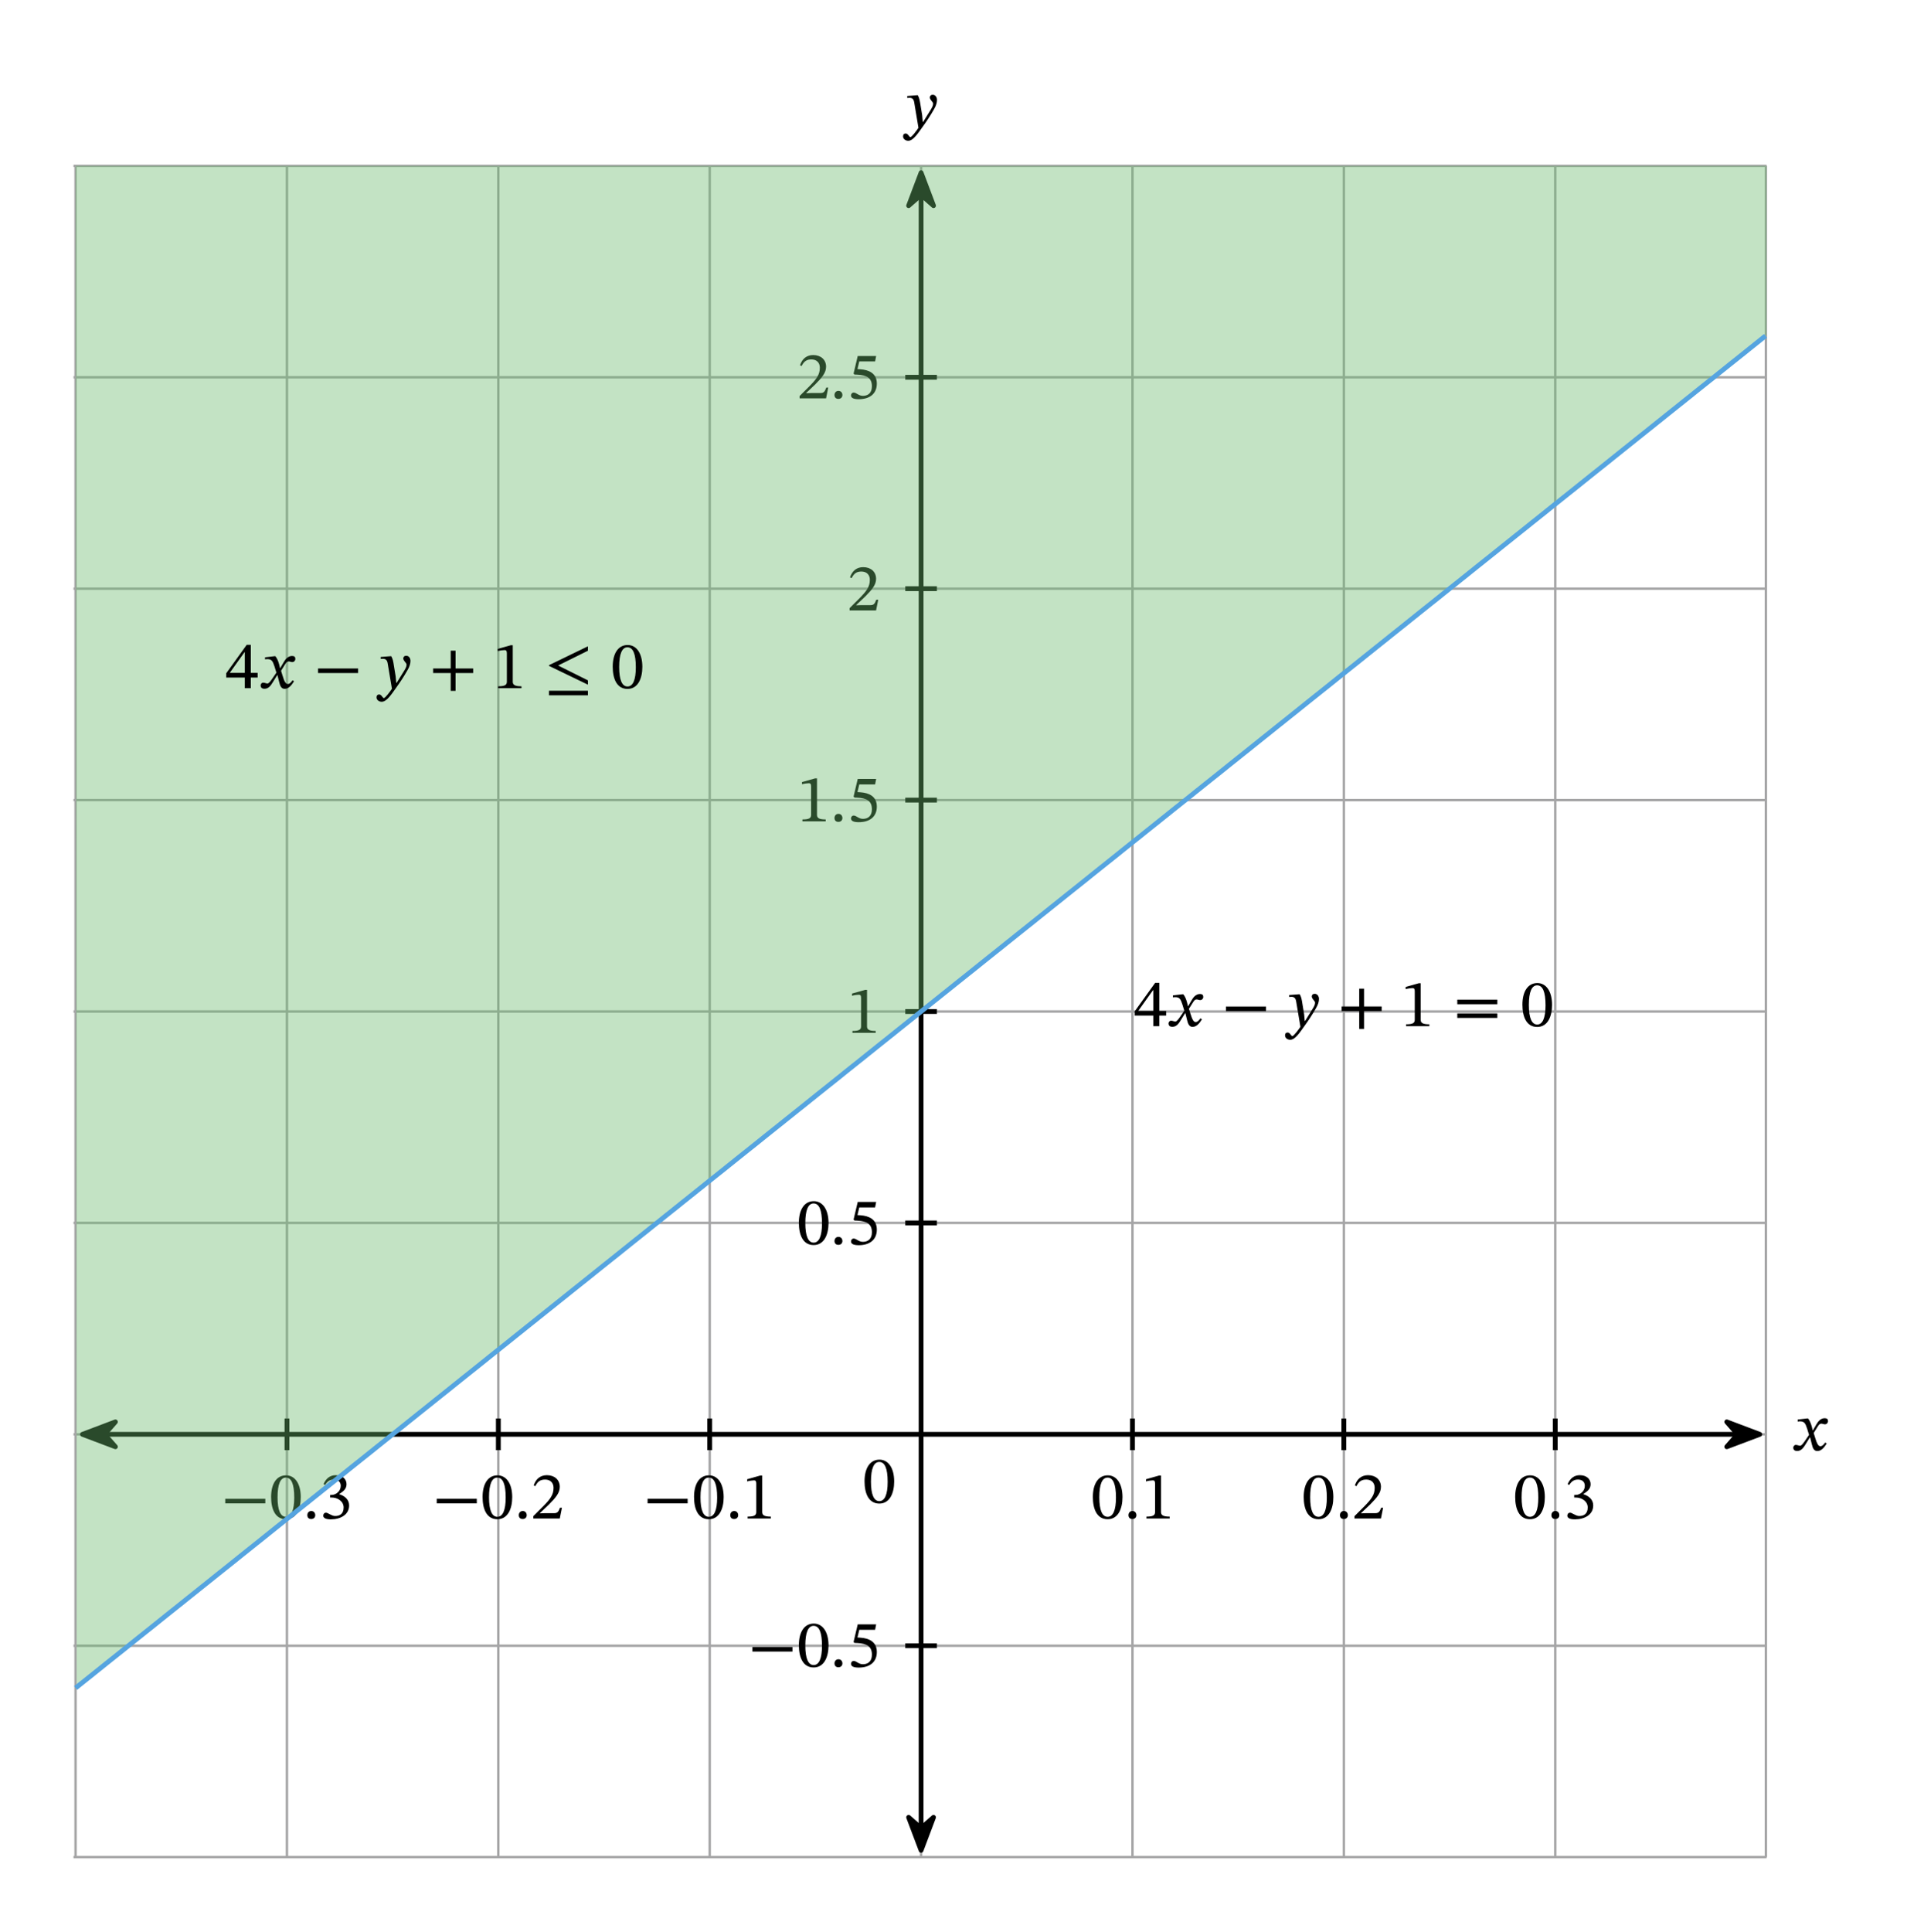 <svg width="425.813" height="427.48" viewBox="0 0 319.36 320.61" class="displayed_equation" xmlns="http://www.w3.org/2000/svg" xmlns:xlink="http://www.w3.org/1999/xlink">
  <defs>
    <clipPath id="svg814180656371tikz_00002f">
      <path d="M 1 1 L 6.887 1 L 6.887 8 L 1 8 Z M 1 1" />
    </clipPath>
    <clipPath id="svg814180656371tikz_00002b">
      <path d="M 1 0.047 L 8 0.047 L 8 6 L 1 6 Z M 1 0.047" />
    </clipPath>
    <clipPath id="svg814180656371tikz_00002g">
      <path d="M0 0H7V9H0z" />
    </clipPath>
    <clipPath id="svg814180656371tikz_00002d">
      <path d="M 1 0.047 L 8 0.047 L 8 6 L 1 6 Z M 1 0.047" />
    </clipPath>
    <clipPath id="svg814180656371tikz_00002c">
      <path d="M0 0H9V7H0z" />
    </clipPath>
    <clipPath id="svg814180656371tikz_00002h">
      <path d="M 1 1 L 6.887 1 L 6.887 8 L 1 8 Z M 1 1" />
    </clipPath>
    <clipPath id="svg814180656371tikz_00002a">
      <path d="M0 0H9V7H0z" />
    </clipPath>
    <clipPath id="svg814180656371tikz_00002e">
      <path d="M0 0H7V9H0z" />
    </clipPath>
    <g id="svg814180656371tikz_00002k" clip-path="url(#svg814180656371tikz_00002e)">
      <path d="M 3.891 7.078 L 5.953 1.609 L 3.891 3.414 L 1.824 1.609" />
      <g clip-path="url(#svg814180656371tikz_00002f)">
        <path d="M 1528.906 135.319 L 1549.531 190.006 L 1528.906 171.959 L 1508.242 190.006 Z M 1528.906 135.319" transform="matrix(.1 0 0 -.1 -149 20.61)" fill="none" stroke-width="7.97" stroke-linejoin="round" stroke="#000" stroke-miterlimit="10" />
      </g>
    </g>
    <g clip-path="url(#svg814180656371tikz_00002c)">
      <g clip-path="url(#svg814180656371tikz_00002d)" id="svg814180656371tikz_00002j">
        <path d="M 7.094 3.043 L 1.625 0.977 L 3.43 3.043 L 1.625 5.105" />
        <path d="M 2920.938 825.67 L 2866.25 846.334 L 2884.297 825.67 L 2866.25 805.045 Z M 2920.938 825.67" transform="matrix(.1 0 0 -.1 -285 85.61)" fill="none" stroke-width="7.97" stroke-linejoin="round" stroke="#000" stroke-miterlimit="10" />
      </g>
    </g>
    <g clip-path="url(#svg814180656371tikz_00002a)">
      <g clip-path="url(#svg814180656371tikz_00002b)" id="svg814180656371tikz_00002i">
        <path d="M 1.688 3.043 L 7.156 5.105 L 5.348 3.043 L 7.156 0.977" />
        <path d="M 136.875 825.67 L 191.562 805.045 L 173.477 825.67 L 191.562 846.334 Z M 136.875 825.67" transform="matrix(.1 0 0 -.1 -12 85.61)" fill="none" stroke-width="7.97" stroke-linejoin="round" stroke="#000" stroke-miterlimit="10" />
      </g>
    </g>
    <g id="svg814180656371tikz_00002l" clip-path="url(#svg814180656371tikz_00002g)">
      <path d="M 3.891 1.664 L 1.824 7.133 L 3.891 5.328 L 5.953 7.133" />
      <g clip-path="url(#svg814180656371tikz_00002h)">
        <path d="M 1528.906 2919.459 L 1508.242 2864.772 L 1528.906 2882.819 L 1549.531 2864.772 Z M 1528.906 2919.459" transform="matrix(.1 0 0 -.1 -149 293.61)" fill="none" stroke-width="7.97" stroke-linejoin="round" stroke="#000" stroke-miterlimit="10" />
      </g>
    </g>
  </defs>
  <path d="M 121.992 123.991 L 2932.305 123.991 M 121.992 474.811 L 2932.305 474.811 M 121.992 825.67 L 2932.305 825.67 M 121.992 1176.53 L 2932.305 1176.53 M 121.992 1527.389 L 2932.305 1527.389 M 121.992 1878.248 L 2932.305 1878.248 M 121.992 2229.108 L 2932.305 2229.108 M 121.992 2579.967 L 2932.305 2579.967 M 121.992 2930.787 L 2932.305 2930.787 M 125.391 123.991 L 125.391 2930.787 M 476.289 123.991 L 476.289 2930.787 M 827.148 123.991 L 827.148 2930.787 M 1178.047 123.991 L 1178.047 2930.787 M 1528.906 123.991 L 1528.906 2930.787 M 1879.766 123.991 L 1879.766 2930.787 M 2230.664 123.991 L 2230.664 2930.787 M 2581.523 123.991 L 2581.523 2930.787 M 2931.172 123.991 L 2931.172 2930.787" transform="matrix(.1 0 0 -.1 0 320.61)" fill="none" stroke-width="3.985" stroke-linejoin="round" stroke="#a5a5a6" stroke-miterlimit="10" />
  <path d="M 476.328 851.92 L 476.328 799.42" transform="matrix(.1 0 0 -.1 0 320.61)" fill="none" stroke-width="7.97" stroke-linejoin="round" stroke="#000" stroke-miterlimit="10" />
  <path d="M37.391 249.5L44.039 249.5 44.039 248.742 37.391 248.742zM49.922 248.473C49.922 246.176 48.918 244.848 47.477 244.848 45.859 244.848 45 246.32 45 248.441 45 250.414 45.66 252.133 47.457 252.133 49.207 252.133 49.922 250.383 49.922 248.473zM48.84 248.539C48.84 250.684 48.336 251.73 47.457 251.73 46.562 251.73 46.07 250.66 46.07 248.496 46.07 246.285 46.562 245.227 47.445 245.227 48.359 245.227 48.84 246.277 48.84 248.539M52.328 251.465C52.328 251.098 52.098 250.77 51.672 250.77 51.258 250.77 51.016 251.082 51.016 251.453 51.016 251.832 51.227 252.098 51.66 252.098 52.098 252.098 52.328 251.809 52.328 251.465M53.961 246.453C54.34 245.863 54.75 245.551 55.422 245.551 56.113 245.551 56.559 245.93 56.559 246.59 56.559 247.492 55.766 248.105 55.008 248.105L54.797 248.105 54.797 248.527 55.02 248.527C56.09 248.527 57.039 249.188 57.039 250.18 57.039 251.273 56.359 251.598 55.656 251.598 55.387 251.598 55.23 251.551 54.75 251.309 54.359 251.105 54.273 251.051 54.094 251.051 53.805 251.051 53.656 251.309 53.656 251.543 53.656 251.832 53.902 252.156 54.906 252.156 56.535 252.156 57.953 251.375 57.953 249.848 57.953 248.852 57.207 248.262 56.312 247.98L56.312 247.949C57.016 247.504 57.52 247.09 57.52 246.32 57.52 245.473 56.859 244.824 55.723 244.824 54.809 244.824 54.117 245.34 53.703 246.309L53.961 246.453" />
  <path d="M 827.188 851.92 L 827.188 799.42" transform="matrix(.1 0 0 -.1 0 320.61)" fill="none" stroke-width="7.97" stroke-linejoin="round" stroke="#000" stroke-miterlimit="10" />
  <path d="M72.492 249.5L79.141 249.5 79.141 248.742 72.492 248.742zM85.023 248.473C85.023 246.176 84.016 244.848 82.578 244.848 80.961 244.848 80.102 246.32 80.102 248.441 80.102 250.414 80.758 252.133 82.555 252.133 84.309 252.133 85.023 250.383 85.023 248.473zM83.938 248.539C83.938 250.684 83.438 251.73 82.555 251.73 81.664 251.73 81.172 250.66 81.172 248.496 81.172 246.285 81.664 245.227 82.543 245.227 83.461 245.227 83.938 246.277 83.938 248.539M87.43 251.465C87.43 251.098 87.195 250.77 86.773 250.77 86.359 250.77 86.113 251.082 86.113 251.453 86.113 251.832 86.328 252.098 86.762 252.098 87.195 252.098 87.43 251.809 87.43 251.465M93.277 250.227L92.953 250.227C92.695 250.895 92.551 251.129 91.961 251.129L90.41 251.129 89.629 251.16 89.629 251.105 91.102 249.711C92.285 248.52 92.918 247.75 92.918 246.754 92.918 245.582 92.039 244.824 90.777 244.824 89.695 244.824 88.938 245.449 88.59 246.531L88.859 246.645C89.273 245.809 89.762 245.551 90.488 245.551 91.348 245.551 91.883 246.086 91.883 246.922 91.883 248.094 91.324 248.797 90.219 249.934L88.523 251.629 88.523 252.012 92.918 252.012 93.277 250.227" />
  <path d="M 1178.047 851.92 L 1178.047 799.42" transform="matrix(.1 0 0 -.1 0 320.61)" fill="none" stroke-width="7.97" stroke-linejoin="round" stroke="#000" stroke-miterlimit="10" />
  <path d="M107.492 249.5L114.141 249.5 114.141 248.742 107.492 248.742zM120.121 248.473C120.121 246.176 119.117 244.848 117.68 244.848 116.062 244.848 115.203 246.32 115.203 248.441 115.203 250.414 115.859 252.133 117.656 252.133 119.406 252.133 120.121 250.383 120.121 248.473zM119.039 248.539C119.039 250.684 118.539 251.73 117.656 251.73 116.762 251.73 116.273 250.66 116.273 248.496 116.273 246.285 116.762 245.227 117.645 245.227 118.559 245.227 119.039 246.277 119.039 248.539M122.531 251.465C122.531 251.098 122.297 250.77 121.871 250.77 121.461 250.77 121.215 251.082 121.215 251.453 121.215 251.832 121.426 252.098 121.859 252.098 122.297 252.098 122.531 251.809 122.531 251.465M127.953 252.012L127.953 251.699C126.926 251.699 126.516 251.496 126.516 250.949L126.516 244.883 126.191 244.883 124.023 245.496 124.023 245.863C124.371 245.75 124.941 245.684 125.164 245.684 125.441 245.684 125.531 245.84 125.531 246.23L125.531 250.949C125.531 251.508 125.141 251.699 124.094 251.699L124.094 252.012 127.953 252.012" />
  <path d="M 1879.766 851.92 L 1879.766 799.42" transform="matrix(.1 0 0 -.1 0 320.61)" fill="none" stroke-width="7.97" stroke-linejoin="round" stroke="#000" stroke-miterlimit="10" />
  <path d="M186.32 248.473C186.32 246.176 185.316 244.848 183.879 244.848 182.262 244.848 181.402 246.32 181.402 248.441 181.402 250.414 182.059 252.133 183.855 252.133 185.609 252.133 186.32 250.383 186.32 248.473zM185.238 248.539C185.238 250.684 184.738 251.73 183.855 251.73 182.965 251.73 182.473 250.66 182.473 248.496 182.473 246.285 182.965 245.227 183.844 245.227 184.758 245.227 185.238 246.277 185.238 248.539M188.629 251.465C188.629 251.098 188.398 250.77 187.973 250.77 187.559 250.77 187.312 251.082 187.312 251.453 187.312 251.832 187.527 252.098 187.961 252.098 188.398 252.098 188.629 251.809 188.629 251.465M194.152 252.012L194.152 251.699C193.129 251.699 192.715 251.496 192.715 250.949L192.715 244.883 192.391 244.883 190.227 245.496 190.227 245.863C190.57 245.75 191.141 245.684 191.363 245.684 191.641 245.684 191.73 245.84 191.73 246.23L191.73 250.949C191.73 251.508 191.34 251.699 190.293 251.699L190.293 252.012 194.152 252.012" />
  <path d="M 2230.586 851.92 L 2230.586 799.42" transform="matrix(.1 0 0 -.1 0 320.61)" fill="none" stroke-width="7.97" stroke-linejoin="round" stroke="#000" stroke-miterlimit="10" />
  <path d="M221.32 248.473C221.32 246.176 220.316 244.848 218.879 244.848 217.262 244.848 216.402 246.32 216.402 248.441 216.402 250.414 217.059 252.133 218.855 252.133 220.609 252.133 221.32 250.383 221.32 248.473zM220.238 248.539C220.238 250.684 219.738 251.73 218.855 251.73 217.965 251.73 217.473 250.66 217.473 248.496 217.473 246.285 217.965 245.227 218.844 245.227 219.758 245.227 220.238 246.277 220.238 248.539M223.73 251.465C223.73 251.098 223.496 250.77 223.07 250.77 222.66 250.77 222.414 251.082 222.414 251.453 222.414 251.832 222.629 252.098 223.062 252.098 223.496 252.098 223.73 251.809 223.73 251.465M229.578 250.227L229.254 250.227C228.996 250.895 228.852 251.129 228.258 251.129L226.711 251.129 225.93 251.16 225.93 251.105 227.402 249.711C228.586 248.52 229.219 247.75 229.219 246.754 229.219 245.582 228.34 244.824 227.078 244.824 225.996 244.824 225.238 245.449 224.891 246.531L225.16 246.645C225.57 245.809 226.062 245.551 226.789 245.551 227.648 245.551 228.18 246.086 228.18 246.922 228.18 248.094 227.621 248.797 226.52 249.934L224.824 251.629 224.824 252.012 229.219 252.012 229.578 250.227" />
  <path d="M 2581.484 851.92 L 2581.484 799.42" transform="matrix(.1 0 0 -.1 0 320.61)" fill="none" stroke-width="7.97" stroke-linejoin="round" stroke="#000" stroke-miterlimit="10" />
  <path d="M256.422 248.473C256.422 246.176 255.418 244.848 253.977 244.848 252.359 244.848 251.504 246.32 251.504 248.441 251.504 250.414 252.16 252.133 253.957 252.133 255.707 252.133 256.422 250.383 256.422 248.473zM255.34 248.539C255.34 250.684 254.84 251.73 253.957 251.73 253.062 251.73 252.57 250.66 252.57 248.496 252.57 246.285 253.062 245.227 253.945 245.227 254.859 245.227 255.34 246.277 255.34 248.539M258.828 251.465C258.828 251.098 258.598 250.77 258.172 250.77 257.758 250.77 257.516 251.082 257.516 251.453 257.516 251.832 257.727 252.098 258.16 252.098 258.598 252.098 258.828 251.809 258.828 251.465M260.461 246.453C260.84 245.863 261.254 245.551 261.922 245.551 262.613 245.551 263.059 245.93 263.059 246.59 263.059 247.492 262.266 248.105 261.508 248.105L261.297 248.105 261.297 248.527 261.52 248.527C262.59 248.527 263.539 249.188 263.539 250.18 263.539 251.273 262.859 251.598 262.156 251.598 261.887 251.598 261.73 251.551 261.254 251.309 260.859 251.105 260.773 251.051 260.594 251.051 260.305 251.051 260.156 251.309 260.156 251.543 260.156 251.832 260.402 252.156 261.406 252.156 263.035 252.156 264.453 251.375 264.453 249.848 264.453 248.852 263.707 248.262 262.812 247.98L262.812 247.949C263.516 247.504 264.02 247.09 264.02 246.32 264.02 245.473 263.359 244.824 262.223 244.824 261.309 244.824 260.617 245.34 260.203 246.309L260.461 246.453" />
  <path d="M 1555.156 474.811 L 1502.656 474.811" transform="matrix(.1 0 0 -.1 0 320.61)" fill="none" stroke-width="7.97" stroke-linejoin="round" stroke="#000" stroke-miterlimit="10" />
  <path d="M124.891 274.098L131.539 274.098 131.539 273.34 124.891 273.34zM137.523 273.074C137.523 270.777 136.516 269.449 135.078 269.449 133.461 269.449 132.602 270.922 132.602 273.039 132.602 275.016 133.258 276.734 135.055 276.734 136.809 276.734 137.523 274.98 137.523 273.074zM136.438 273.141C136.438 275.281 135.938 276.332 135.055 276.332 134.164 276.332 133.672 275.262 133.672 273.098 133.672 270.887 134.164 269.828 135.043 269.828 135.961 269.828 136.438 270.875 136.438 273.141M139.828 276.062C139.828 275.695 139.598 275.371 139.172 275.371 138.758 275.371 138.516 275.684 138.516 276.051 138.516 276.434 138.727 276.699 139.16 276.699 139.598 276.699 139.828 276.41 139.828 276.062M145.254 270.484L145.43 269.582 142.371 269.582 141.684 272.492 141.816 272.66C141.973 272.66 142.027 272.66 142.32 272.684 143.859 272.762 144.727 273.219 144.727 274.613 144.727 275.773 144.023 276.199 143.234 276.199 142.52 276.199 142.148 275.652 141.703 275.652 141.426 275.652 141.258 275.875 141.258 276.129 141.258 276.543 141.684 276.754 142.539 276.754 144.316 276.754 145.543 275.887 145.543 274.168 145.543 272.414 144.172 271.891 142.852 271.793L142.328 271.758 142.629 270.484 145.254 270.484" />
  <path d="M 1555.156 1176.53 L 1502.656 1176.53" transform="matrix(.1 0 0 -.1 0 320.61)" fill="none" stroke-width="7.97" stroke-linejoin="round" stroke="#000" stroke-miterlimit="10" />
  <path d="M137.523 202.973C137.523 200.676 136.516 199.348 135.078 199.348 133.461 199.348 132.602 200.82 132.602 202.941 132.602 204.914 133.258 206.633 135.055 206.633 136.809 206.633 137.523 204.883 137.523 202.973zM136.438 203.039C136.438 205.184 135.938 206.23 135.055 206.23 134.164 206.23 133.672 205.16 133.672 202.996 133.672 200.785 134.164 199.727 135.043 199.727 135.961 199.727 136.438 200.777 136.438 203.039M139.828 205.965C139.828 205.598 139.598 205.27 139.172 205.27 138.758 205.27 138.516 205.582 138.516 205.953 138.516 206.332 138.727 206.598 139.16 206.598 139.598 206.598 139.828 206.309 139.828 205.965M145.254 200.387L145.43 199.48 142.371 199.48 141.684 202.395 141.816 202.559C141.973 202.559 142.027 202.559 142.32 202.582 143.859 202.66 144.727 203.117 144.727 204.512 144.727 205.672 144.023 206.098 143.234 206.098 142.52 206.098 142.148 205.551 141.703 205.551 141.426 205.551 141.258 205.773 141.258 206.031 141.258 206.441 141.684 206.656 142.539 206.656 144.316 206.656 145.543 205.785 145.543 204.066 145.543 202.316 144.172 201.789 142.852 201.691L142.328 201.656 142.629 200.387 145.254 200.387" />
  <path d="M 1555.156 1527.389 L 1502.656 1527.389" transform="matrix(.1 0 0 -.1 0 320.61)" fill="none" stroke-width="7.97" stroke-linejoin="round" stroke="#000" stroke-miterlimit="10" />
  <path d="M 145.352 171.41 L 145.352 171.098 C 144.328 171.098 143.914 170.898 143.914 170.352 L 143.914 164.281 L 143.59 164.281 L 141.426 164.895 L 141.426 165.262 C 141.773 165.152 142.34 165.086 142.562 165.086 C 142.844 165.086 142.93 165.242 142.93 165.629 L 142.93 170.352 C 142.93 170.906 142.539 171.098 141.492 171.098 L 141.492 171.41 L 145.352 171.41" />
  <path d="M 1555.156 1878.248 L 1502.656 1878.248" transform="matrix(.1 0 0 -.1 0 320.61)" fill="none" stroke-width="7.97" stroke-linejoin="round" stroke="#000" stroke-miterlimit="10" />
  <path d="M137.055 136.309L137.055 135.996C136.027 135.996 135.613 135.797 135.613 135.25L135.613 129.184 135.289 129.184 133.125 129.793 133.125 130.164C133.473 130.051 134.039 129.984 134.266 129.984 134.543 129.984 134.633 130.141 134.633 130.531L134.633 135.25C134.633 135.809 134.242 135.996 133.191 135.996L133.191 136.309 137.055 136.309M139.828 135.762C139.828 135.395 139.598 135.07 139.172 135.07 138.758 135.07 138.516 135.383 138.516 135.754 138.516 136.133 138.727 136.398 139.16 136.398 139.598 136.398 139.828 136.109 139.828 135.762M145.254 130.184L145.43 129.281 142.371 129.281 141.684 132.191 141.816 132.359C141.973 132.359 142.027 132.359 142.32 132.383 143.859 132.461 144.727 132.918 144.727 134.312 144.727 135.473 144.023 135.898 143.234 135.898 142.52 135.898 142.148 135.352 141.703 135.352 141.426 135.352 141.258 135.574 141.258 135.828 141.258 136.242 141.684 136.453 142.539 136.453 144.316 136.453 145.543 135.586 145.543 133.867 145.543 132.113 144.172 131.59 142.852 131.492L142.328 131.457 142.629 130.184 145.254 130.184" />
  <path d="M 1555.156 2229.108 L 1502.656 2229.108" transform="matrix(.1 0 0 -.1 0 320.61)" fill="none" stroke-width="7.97" stroke-linejoin="round" stroke="#000" stroke-miterlimit="10" />
  <path d="M 145.777 99.527 L 145.453 99.527 C 145.195 100.195 145.051 100.43 144.461 100.43 L 142.91 100.43 L 142.129 100.461 L 142.129 100.406 L 143.602 99.012 C 144.785 97.816 145.418 97.051 145.418 96.055 C 145.418 94.883 144.539 94.125 143.277 94.125 C 142.195 94.125 141.438 94.75 141.09 95.832 L 141.359 95.945 C 141.773 95.105 142.262 94.852 142.988 94.852 C 143.848 94.852 144.383 95.387 144.383 96.223 C 144.383 97.395 143.824 98.098 142.719 99.234 L 141.023 100.93 L 141.023 101.309 L 145.418 101.309 L 145.777 99.527" />
  <path d="M 1555.156 2579.967 L 1502.656 2579.967" transform="matrix(.1 0 0 -.1 0 320.61)" fill="none" stroke-width="7.97" stroke-linejoin="round" stroke="#000" stroke-miterlimit="10" />
  <path d="M137.477 64.324L137.152 64.324C136.898 64.992 136.754 65.23 136.16 65.23L134.609 65.23 133.828 65.262 133.828 65.207 135.301 63.812C136.484 62.617 137.117 61.848 137.117 60.855 137.117 59.684 136.238 58.926 134.977 58.926 133.895 58.926 133.137 59.551 132.789 60.633L133.059 60.742C133.473 59.906 133.965 59.652 134.688 59.652 135.547 59.652 136.082 60.188 136.082 61.023 136.082 62.195 135.523 62.898 134.422 64.035L132.723 65.73 132.723 66.109 137.117 66.109 137.477 64.324M139.828 65.562C139.828 65.195 139.598 64.871 139.172 64.871 138.758 64.871 138.516 65.184 138.516 65.551 138.516 65.934 138.727 66.199 139.16 66.199 139.598 66.199 139.828 65.906 139.828 65.562M145.254 59.984L145.43 59.082 142.371 59.082 141.684 61.992 141.816 62.16C141.973 62.16 142.027 62.16 142.32 62.184 143.859 62.262 144.727 62.719 144.727 64.113 144.727 65.273 144.023 65.695 143.234 65.695 142.52 65.695 142.148 65.152 141.703 65.152 141.426 65.152 141.258 65.375 141.258 65.629 141.258 66.043 141.684 66.254 142.539 66.254 144.316 66.254 145.543 65.387 145.543 63.664 145.543 61.914 144.172 61.391 142.852 61.289L142.328 61.258 142.629 59.984 145.254 59.984" />
  <path d="M 175.469 825.67 L 2882.305 825.67" transform="matrix(.1 0 0 -.1 0 320.61)" fill="none" stroke-width="7.97" stroke-linejoin="round" stroke="#000" stroke-miterlimit="10" />
  <use xlink:href="#svg814180656371tikz_00002i" transform="translate(12 235)" />
  <use xlink:href="#svg814180656371tikz_00002j" transform="translate(285 235)" />
  <path d="M 300.914 237.387 L 300.883 237.387 L 300.746 236.816 C 300.59 236.215 300.379 235.723 300.109 235.41 L 299.945 235.41 L 298.391 235.59 L 298.391 235.926 C 298.391 235.926 298.562 235.891 298.738 235.891 C 299.477 235.879 299.664 236.18 299.965 237.117 L 300.277 238.133 L 299.477 239.305 C 299.039 239.93 298.84 239.941 298.797 239.941 C 298.605 239.941 298.34 239.797 298.094 239.797 C 297.824 239.797 297.656 240.043 297.656 240.262 C 297.656 240.543 297.824 240.809 298.305 240.809 C 298.973 240.809 299.34 240.285 299.699 239.707 L 300.414 238.547 L 300.457 238.547 L 300.734 239.672 C 300.891 240.398 301.137 240.82 301.648 240.82 C 302.41 240.82 302.879 240.062 303.203 239.574 L 302.969 239.395 C 302.664 239.797 302.453 240.02 302.164 240.02 C 301.816 240.02 301.594 239.605 301.281 238.578 L 301.047 237.82 L 301.727 236.738 C 301.918 236.426 302.074 236.27 302.332 236.27 C 302.477 236.27 302.734 236.383 302.91 236.383 C 303.215 236.383 303.426 236.125 303.426 235.855 C 303.426 235.543 303.289 235.367 302.867 235.367 C 302.207 235.367 301.762 235.914 301.461 236.449 L 300.914 237.387" />
  <path d="M 1528.906 173.952 L 1528.906 2880.827" transform="matrix(.1 0 0 -.1 0 320.61)" fill="none" stroke-width="7.97" stroke-linejoin="round" stroke="#000" stroke-miterlimit="10" />
  <use xlink:href="#svg814180656371tikz_00002k" transform="translate(149 300)" />
  <use xlink:href="#svg814180656371tikz_00002l" transform="translate(149 27)" />
  <path d="M152.801 17.484C152.664 16.59 152.59 16.234 152.344 15.809L152.176 15.809 150.59 15.934 150.59 16.258C150.59 16.258 150.824 16.234 150.98 16.234 151.664 16.234 151.719 16.781 151.797 17.281L152.453 21.211C152.141 21.691 151.34 22.75 151.129 22.75 150.883 22.75 150.758 22.156 150.336 22.156 150.078 22.156 149.898 22.305 149.898 22.637 149.898 23.051 150.289 23.363 150.758 23.363 151.605 23.363 152.387 22.102 153.223 20.941 153.805 20.141 154.441 19.18 155.043 18.117 155.398 17.52 155.531 17.016 155.531 16.578 155.531 16.102 155.242 15.73 154.832 15.73 154.508 15.73 154.34 15.934 154.34 16.168 154.34 16.59 154.887 16.902 154.887 17.195 154.887 17.461 154.785 17.73 154.52 18.164L153.234 20.23 153.168 20.23 153.07 19.113 152.801 17.484M148.422 245.875C148.422 243.574 147.418 242.246 145.977 242.246 144.359 242.246 143.504 243.723 143.504 245.84 143.504 247.816 144.16 249.535 145.957 249.535 147.707 249.535 148.422 247.781 148.422 245.875zM147.34 245.941C147.34 248.082 146.84 249.129 145.957 249.129 145.062 249.129 144.57 248.059 144.57 245.895 144.57 243.688 145.062 242.629 145.945 242.629 146.859 242.629 147.34 243.676 147.34 245.941" />
  <path d="M 293.23 55.602 L 289.293 58.746 L 288.73 59.199 L 288.172 59.648 L 285.359 61.895 L 284.797 62.348 L 281.984 64.594 L 281.426 65.043 L 280.301 65.941 L 279.738 66.395 L 276.363 69.09 L 275.805 69.539 L 275.242 69.988 L 274.68 70.441 L 271.867 72.688 L 271.305 73.141 L 270.742 73.59 L 270.184 74.039 L 266.809 76.734 L 266.246 77.188 L 265.121 78.086 L 264.562 78.535 L 263.996 78.984 L 263.438 79.434 L 262.875 79.883 L 262.312 80.336 L 261.75 80.781 L 261.188 81.234 L 258.938 83.031 L 258.379 83.48 L 257.816 83.93 L 257.254 84.383 L 253.316 87.527 L 252.758 87.98 L 248.258 91.574 L 247.695 92.027 L 247.137 92.477 L 244.324 94.723 L 243.762 95.176 L 240.949 97.422 L 240.391 97.871 L 239.266 98.77 L 238.703 99.223 L 235.328 101.918 L 234.77 102.367 L 234.203 102.82 L 233.645 103.27 L 230.832 105.516 L 230.27 105.969 L 229.711 106.414 L 229.145 106.867 L 228.586 107.316 L 225.773 109.562 L 225.211 110.016 L 224.648 110.465 L 224.09 110.914 L 223.523 111.363 L 222.965 111.812 L 221.277 113.16 L 220.715 113.613 L 217.902 115.859 L 217.344 116.309 L 216.781 116.762 L 212.281 120.355 L 211.723 120.809 L 207.785 123.953 L 207.223 124.406 L 205.535 125.754 L 204.977 126.203 L 203.852 127.102 L 203.289 127.555 L 199.914 130.25 L 199.355 130.699 L 198.789 131.148 L 198.23 131.602 L 194.855 134.297 L 194.297 134.746 L 193.73 135.195 L 193.172 135.648 L 189.797 138.344 L 189.234 138.797 L 188.109 139.695 L 187.551 140.145 L 184.738 142.391 L 184.176 142.844 L 182.488 144.191 L 181.93 144.641 L 180.242 145.988 L 179.68 146.441 L 176.867 148.688 L 176.309 149.137 L 175.746 149.59 L 175.184 150.035 L 174.621 150.488 L 171.246 153.184 L 170.684 153.637 L 170.121 154.086 L 169.562 154.535 L 166.75 156.781 L 166.188 157.234 L 165.062 158.133 L 164.504 158.582 L 162.816 159.93 L 162.254 160.383 L 161.691 160.828 L 161.129 161.281 L 158.316 163.527 L 157.758 163.977 L 157.195 164.43 L 153.258 167.574 L 152.695 168.027 L 152.137 168.477 L 149.324 170.723 L 148.762 171.176 L 148.199 171.621 L 147.637 172.074 L 147.074 172.523 L 146.516 172.973 L 144.266 174.77 L 143.703 175.223 L 141.453 177.02 L 140.895 177.469 L 140.328 177.918 L 139.77 178.367 L 139.207 178.82 L 136.395 181.066 L 135.836 181.516 L 135.27 181.965 L 134.711 182.414 L 134.148 182.867 L 130.773 185.562 L 130.215 186.016 L 129.648 186.465 L 129.09 186.914 L 125.715 189.609 L 125.152 190.062 L 124.027 190.961 L 123.469 191.41 L 121.781 192.758 L 121.219 193.211 L 120.656 193.656 L 120.094 194.109 L 118.406 195.457 L 117.848 195.906 L 117.281 196.355 L 116.723 196.805 L 116.16 197.258 L 112.223 200.402 L 111.66 200.855 L 111.102 201.305 L 108.289 203.551 L 107.727 204.004 L 107.164 204.449 L 106.602 204.902 L 106.039 205.352 L 105.48 205.801 L 104.914 206.25 L 104.355 206.699 L 103.23 207.598 L 102.668 208.051 L 100.98 209.398 L 100.422 209.848 L 99.855 210.297 L 99.297 210.746 L 98.734 211.195 L 98.172 211.648 L 94.797 214.344 L 94.234 214.797 L 93.676 215.242 L 93.113 215.695 L 89.738 218.391 L 89.176 218.844 L 88.051 219.742 L 87.492 220.191 L 85.242 221.988 L 84.68 222.441 L 81.867 224.688 L 81.309 225.137 L 80.184 226.035 L 79.621 226.488 L 76.246 229.184 L 75.688 229.633 L 75.125 230.086 L 71.188 233.23 L 70.629 233.684 L 66.691 236.828 L 66.129 237.281 L 65.004 238.18 L 64.445 238.629 L 62.195 240.426 L 61.633 240.879 L 58.82 243.125 L 58.262 243.574 L 57.699 244.023 L 57.137 244.477 L 53.199 247.621 L 52.641 248.074 L 48.703 251.219 L 48.141 251.672 L 47.578 252.121 L 47.02 252.57 L 44.207 254.816 L 43.645 255.27 L 41.395 257.066 L 40.836 257.516 L 39.711 258.414 L 39.148 258.867 L 35.773 261.562 L 35.215 262.012 L 34.652 262.465 L 30.152 266.059 L 29.59 266.512 L 29.031 266.961 L 25.656 269.656 L 25.094 270.109 L 23.406 271.457 L 22.848 271.906 L 21.16 273.254 L 20.598 273.707 L 17.223 276.402 L 16.664 276.852 L 16.102 277.305 L 12.727 280 L 12.551 27.531 L 293.23 27.531" fill="#69ba6c" fill-opacity=".4" />
  <path d="M 125.508 404.655 L 131.133 409.186 L 153.633 427.155 L 159.219 431.647 L 170.469 440.631 L 176.094 445.163 L 209.844 472.116 L 215.43 476.608 L 221.055 481.139 L 260.43 512.584 L 266.055 517.116 L 271.68 521.608 L 277.266 526.1 L 305.391 548.561 L 311.016 553.092 L 327.891 566.569 L 333.477 571.061 L 350.352 584.538 L 355.977 589.069 L 389.727 616.022 L 395.312 620.514 L 400.938 625.045 L 440.312 656.491 L 445.938 661.022 L 451.562 665.514 L 457.148 670.006 L 485.273 692.467 L 490.898 696.998 L 513.398 714.967 L 518.984 719.459 L 530.234 728.444 L 535.859 732.975 L 569.609 759.928 L 575.195 764.42 L 580.82 768.952 L 620.195 800.397 L 625.82 804.928 L 631.445 809.42 L 637.031 813.913 L 670.781 840.866 L 676.406 845.397 L 687.656 854.381 L 693.242 858.873 L 715.742 876.842 L 721.367 881.373 L 749.492 903.834 L 755.078 908.327 L 760.703 912.819 L 766.328 917.35 L 805.703 948.795 L 811.289 953.327 L 850.664 984.772 L 856.289 989.303 L 867.539 998.288 L 873.125 1002.78 L 890 1016.256 L 895.625 1020.788 L 901.25 1025.241 L 906.875 1029.772 L 918.125 1038.756 L 923.711 1043.248 L 940.586 1056.725 L 946.211 1061.256 L 979.961 1088.209 L 985.547 1092.702 L 991.172 1097.194 L 996.797 1101.725 L 1030.547 1128.678 L 1036.172 1133.209 L 1041.797 1137.702 L 1047.383 1142.194 L 1075.508 1164.655 L 1081.133 1169.186 L 1098.008 1182.662 L 1103.594 1187.155 L 1126.094 1205.123 L 1131.719 1209.655 L 1154.219 1227.623 L 1159.805 1232.116 L 1165.469 1236.608 L 1171.055 1241.139 L 1204.805 1268.092 L 1210.391 1272.584 L 1216.055 1277.077 L 1221.641 1281.608 L 1261.016 1313.053 L 1266.641 1317.584 L 1272.266 1322.077 L 1277.852 1326.569 L 1300.352 1344.537 L 1305.977 1349.069 L 1311.602 1353.522 L 1317.227 1358.053 L 1339.727 1376.022 L 1345.312 1380.514 L 1350.938 1385.006 L 1356.562 1389.537 L 1395.938 1420.983 L 1401.523 1425.514 L 1435.273 1452.467 L 1440.898 1456.998 L 1446.523 1461.452 L 1452.148 1465.983 L 1457.734 1470.475 L 1485.859 1492.936 L 1491.484 1497.467 L 1508.359 1510.944 L 1513.945 1515.436 L 1519.609 1519.928 L 1525.195 1524.42 L 1530.82 1528.912 L 1536.445 1533.444 L 1558.945 1551.412 L 1564.531 1555.905 L 1570.195 1560.397 L 1575.781 1564.889 L 1581.406 1569.381 L 1587.031 1573.912 L 1620.781 1600.866 L 1626.406 1605.397 L 1631.992 1609.889 L 1665.742 1636.842 L 1671.367 1641.373 L 1682.617 1650.358 L 1688.203 1654.85 L 1716.328 1677.311 L 1721.953 1681.842 L 1738.828 1695.319 L 1744.414 1699.811 L 1761.289 1713.287 L 1766.914 1717.819 L 1806.289 1749.264 L 1811.875 1753.795 L 1856.875 1789.733 L 1862.461 1794.264 L 1896.211 1821.217 L 1901.836 1825.748 L 1924.336 1843.717 L 1929.922 1848.209 L 1941.172 1857.194 L 1946.797 1861.725 L 1980.547 1888.678 L 1986.133 1893.209 L 1991.758 1897.662 L 1997.383 1902.194 L 2031.133 1929.147 L 2036.758 1933.678 L 2042.344 1938.17 L 2076.094 1965.123 L 2081.719 1969.655 L 2092.969 1978.639 L 2098.555 1983.131 L 2104.219 1987.623 L 2109.805 1992.116 L 2115.43 1996.608 L 2121.055 2001.139 L 2126.68 2005.592 L 2132.305 2010.123 L 2154.805 2028.092 L 2160.391 2032.584 L 2166.016 2037.077 L 2171.641 2041.608 L 2211.016 2073.053 L 2216.602 2077.545 L 2222.227 2082.077 L 2261.602 2113.522 L 2267.227 2118.053 L 2278.477 2127.037 L 2284.062 2131.53 L 2300.938 2145.006 L 2306.562 2149.537 L 2334.688 2171.998 L 2340.273 2176.491 L 2351.523 2185.475 L 2357.148 2190.006 L 2390.898 2216.959 L 2396.484 2221.452 L 2402.148 2225.944 L 2407.734 2230.475 L 2435.859 2252.936 L 2441.484 2257.467 L 2447.109 2261.959 L 2452.695 2266.452 L 2458.359 2270.944 L 2463.945 2275.436 L 2486.445 2293.405 L 2492.07 2297.936 L 2508.945 2311.412 L 2514.531 2315.905 L 2537.031 2333.873 L 2542.656 2338.405 L 2565.156 2356.373 L 2570.742 2360.866 L 2576.367 2365.397 L 2621.367 2401.334 L 2626.992 2405.866 L 2632.617 2410.358 L 2638.203 2414.85 L 2671.953 2441.803 L 2677.578 2446.334 L 2688.828 2455.319 L 2694.414 2459.811 L 2711.289 2473.287 L 2716.914 2477.819 L 2745.039 2500.28 L 2750.625 2504.772 L 2756.289 2509.264 L 2761.875 2513.756 L 2767.5 2518.287 L 2795.625 2540.748 L 2801.211 2545.241 L 2806.875 2549.733 L 2812.461 2554.264 L 2846.211 2581.217 L 2851.836 2585.748 L 2863.086 2594.733 L 2868.672 2599.225 L 2896.797 2621.686 L 2902.422 2626.217 L 2919.297 2639.694 L 2924.883 2644.186 L 2930.508 2648.678" transform="matrix(.1 0 0 -.1 0 320.61)" fill="none" stroke-width="7.97" stroke-linejoin="round" stroke="#55a4e0" stroke-miterlimit="10" />
  <path d="M193.566 168.547L193.566 167.777 192.43 167.777 192.43 163.113 191.746 163.113 188.344 167.844 188.344 168.547 191.438 168.547 191.438 170.309 192.43 170.309 192.43 168.547zM191.438 167.777L188.961 167.777 188.961 167.734 191.391 164.328 191.438 164.328 191.438 167.777M197.215 166.984L197.18 166.984 197.047 166.414C196.891 165.816 196.68 165.32 196.41 165.012L196.242 165.012 194.691 165.191 194.691 165.523C194.691 165.523 194.859 165.492 195.039 165.492 195.773 165.48 195.965 165.781 196.266 166.719L196.578 167.734 195.773 168.902C195.34 169.527 195.141 169.539 195.094 169.539 194.906 169.539 194.637 169.395 194.391 169.395 194.121 169.395 193.957 169.641 193.957 169.863 193.957 170.145 194.121 170.41 194.602 170.41 195.273 170.41 195.641 169.887 195.996 169.305L196.715 168.145 196.758 168.145 197.035 169.273C197.191 169.996 197.438 170.422 197.949 170.422 198.711 170.422 199.18 169.664 199.504 169.172L199.266 168.992C198.965 169.395 198.754 169.617 198.465 169.617 198.117 169.617 197.895 169.203 197.582 168.18L197.348 167.422 198.027 166.34C198.219 166.027 198.375 165.867 198.633 165.867 198.777 165.867 199.031 165.98 199.211 165.98 199.512 165.98 199.727 165.723 199.727 165.457 199.727 165.145 199.59 164.965 199.168 164.965 198.508 164.965 198.062 165.512 197.762 166.051L197.215 166.984M203.492 167.801L210.141 167.801 210.141 167.043 203.492 167.043zM216.199 166.684C216.066 165.789 215.988 165.434 215.742 165.012L215.574 165.012 213.992 165.133 213.992 165.457C213.992 165.457 214.227 165.434 214.383 165.434 215.062 165.434 215.117 165.98 215.195 166.484L215.855 170.41C215.543 170.891 214.738 171.949 214.527 171.949 214.281 171.949 214.16 171.359 213.734 171.359 213.477 171.359 213.301 171.504 213.301 171.84 213.301 172.25 213.691 172.562 214.16 172.562 215.008 172.562 215.789 171.301 216.621 170.145 217.203 169.34 217.84 168.379 218.441 167.32 218.801 166.719 218.934 166.215 218.934 165.781 218.934 165.301 218.645 164.934 218.23 164.934 217.906 164.934 217.738 165.133 217.738 165.367 217.738 165.789 218.285 166.105 218.285 166.395 218.285 166.66 218.188 166.93 217.918 167.363L216.637 169.43 216.57 169.43 216.469 168.312 216.199 166.684M229.34 167.801L229.34 167.039 226.418 167.039 226.418 164.086 225.613 164.086 225.613 167.039 222.691 167.039 222.691 167.801 225.613 167.801 225.613 170.758 226.418 170.758 226.418 167.801 229.34 167.801M237.254 170.309L237.254 169.996C236.227 169.996 235.812 169.797 235.812 169.25L235.812 163.184 235.492 163.184 233.324 163.793 233.324 164.164C233.672 164.051 234.242 163.984 234.465 163.984 234.742 163.984 234.832 164.141 234.832 164.531L234.832 169.25C234.832 169.809 234.441 169.996 233.391 169.996L233.391 170.309 237.254 170.309M248.539 166.66L248.539 165.902 241.891 165.902 241.891 166.66zM248.539 168.938L248.539 168.191 241.891 168.191 241.891 168.938 248.539 168.938M257.621 166.773C257.621 164.477 256.617 163.148 255.18 163.148 253.562 163.148 252.703 164.621 252.703 166.738 252.703 168.715 253.359 170.434 255.156 170.434 256.906 170.434 257.621 168.684 257.621 166.773zM256.539 166.84C256.539 168.98 256.039 170.031 255.156 170.031 254.262 170.031 253.773 168.961 253.773 166.797 253.773 164.586 254.262 163.527 255.145 163.527 256.059 163.527 256.539 164.574 256.539 166.84M42.766 112.445L42.766 111.676 41.629 111.676 41.629 107.016 40.949 107.016 37.547 111.742 37.547 112.445 40.637 112.445 40.637 114.211 41.629 114.211 41.629 112.445zM40.637 111.676L38.16 111.676 38.16 111.633 40.59 108.23 40.637 108.23 40.637 111.676M46.516 110.887L46.48 110.887 46.348 110.316C46.191 109.715 45.977 109.223 45.711 108.91L45.543 108.91 43.992 109.09 43.992 109.426C43.992 109.426 44.16 109.391 44.34 109.391 45.074 109.379 45.266 109.68 45.566 110.617L45.879 111.633 45.074 112.805C44.641 113.43 44.438 113.441 44.395 113.441 44.203 113.441 43.938 113.297 43.691 113.297 43.422 113.297 43.258 113.539 43.258 113.762 43.258 114.043 43.422 114.309 43.902 114.309 44.574 114.309 44.941 113.785 45.297 113.203L46.012 112.047 46.055 112.047 46.336 113.172C46.492 113.898 46.738 114.32 47.25 114.32 48.008 114.32 48.477 113.562 48.801 113.07L48.566 112.895C48.266 113.297 48.055 113.52 47.766 113.52 47.418 113.52 47.195 113.105 46.883 112.078L46.648 111.32 47.328 110.238C47.52 109.926 47.676 109.77 47.93 109.77 48.078 109.77 48.332 109.883 48.512 109.883 48.812 109.883 49.023 109.625 49.023 109.355 49.023 109.043 48.891 108.867 48.469 108.867 47.809 108.867 47.363 109.414 47.062 109.949L46.516 110.887M52.793 111.699L59.441 111.699 59.441 110.941 52.793 110.941zM65.398 110.582C65.266 109.691 65.188 109.336 64.941 108.91L64.773 108.91 63.191 109.031 63.191 109.355C63.191 109.355 63.426 109.336 63.582 109.336 64.262 109.336 64.32 109.883 64.398 110.383L65.055 114.309C64.742 114.789 63.938 115.852 63.727 115.852 63.48 115.852 63.359 115.258 62.934 115.258 62.68 115.258 62.5 115.402 62.5 115.738 62.5 116.152 62.891 116.465 63.359 116.465 64.207 116.465 64.988 115.203 65.824 114.043 66.406 113.238 67.039 112.281 67.641 111.219 68 110.617 68.133 110.117 68.133 109.68 68.133 109.199 67.844 108.832 67.43 108.832 67.109 108.832 66.938 109.031 66.938 109.27 66.938 109.691 67.484 110.004 67.484 110.293 67.484 110.562 67.387 110.828 67.117 111.266L65.836 113.328 65.77 113.328 65.668 112.215 65.398 110.582M78.539 111.699L78.539 110.941 75.617 110.941 75.617 107.984 74.812 107.984 74.812 110.941 71.891 110.941 71.891 111.699 74.812 111.699 74.812 114.656 75.617 114.656 75.617 111.699 78.539 111.699M86.555 114.211L86.555 113.898C85.527 113.898 85.113 113.695 85.113 113.152L85.113 107.082 84.789 107.082 82.625 107.695 82.625 108.062C82.973 107.949 83.539 107.887 83.766 107.887 84.043 107.887 84.133 108.039 84.133 108.43L84.133 113.152C84.133 113.707 83.742 113.898 82.691 113.898L82.691 114.211 86.555 114.211M97.586 113.629L97.586 112.914 92.641 110.449 97.586 107.996 97.586 107.262 91.125 110.395 91.125 110.508zM97.586 115.395L97.586 114.633 91.125 114.633 91.125 115.395 97.586 115.395M106.621 110.676C106.621 108.375 105.617 107.047 104.18 107.047 102.562 107.047 101.703 108.52 101.703 110.641 101.703 112.613 102.359 114.332 104.156 114.332 105.906 114.332 106.621 112.582 106.621 110.676zM105.539 110.738C105.539 112.883 105.039 113.93 104.156 113.93 103.262 113.93 102.773 112.859 102.773 110.695 102.773 108.488 103.262 107.426 104.145 107.426 105.059 107.426 105.539 108.477 105.539 110.738" />
</svg>